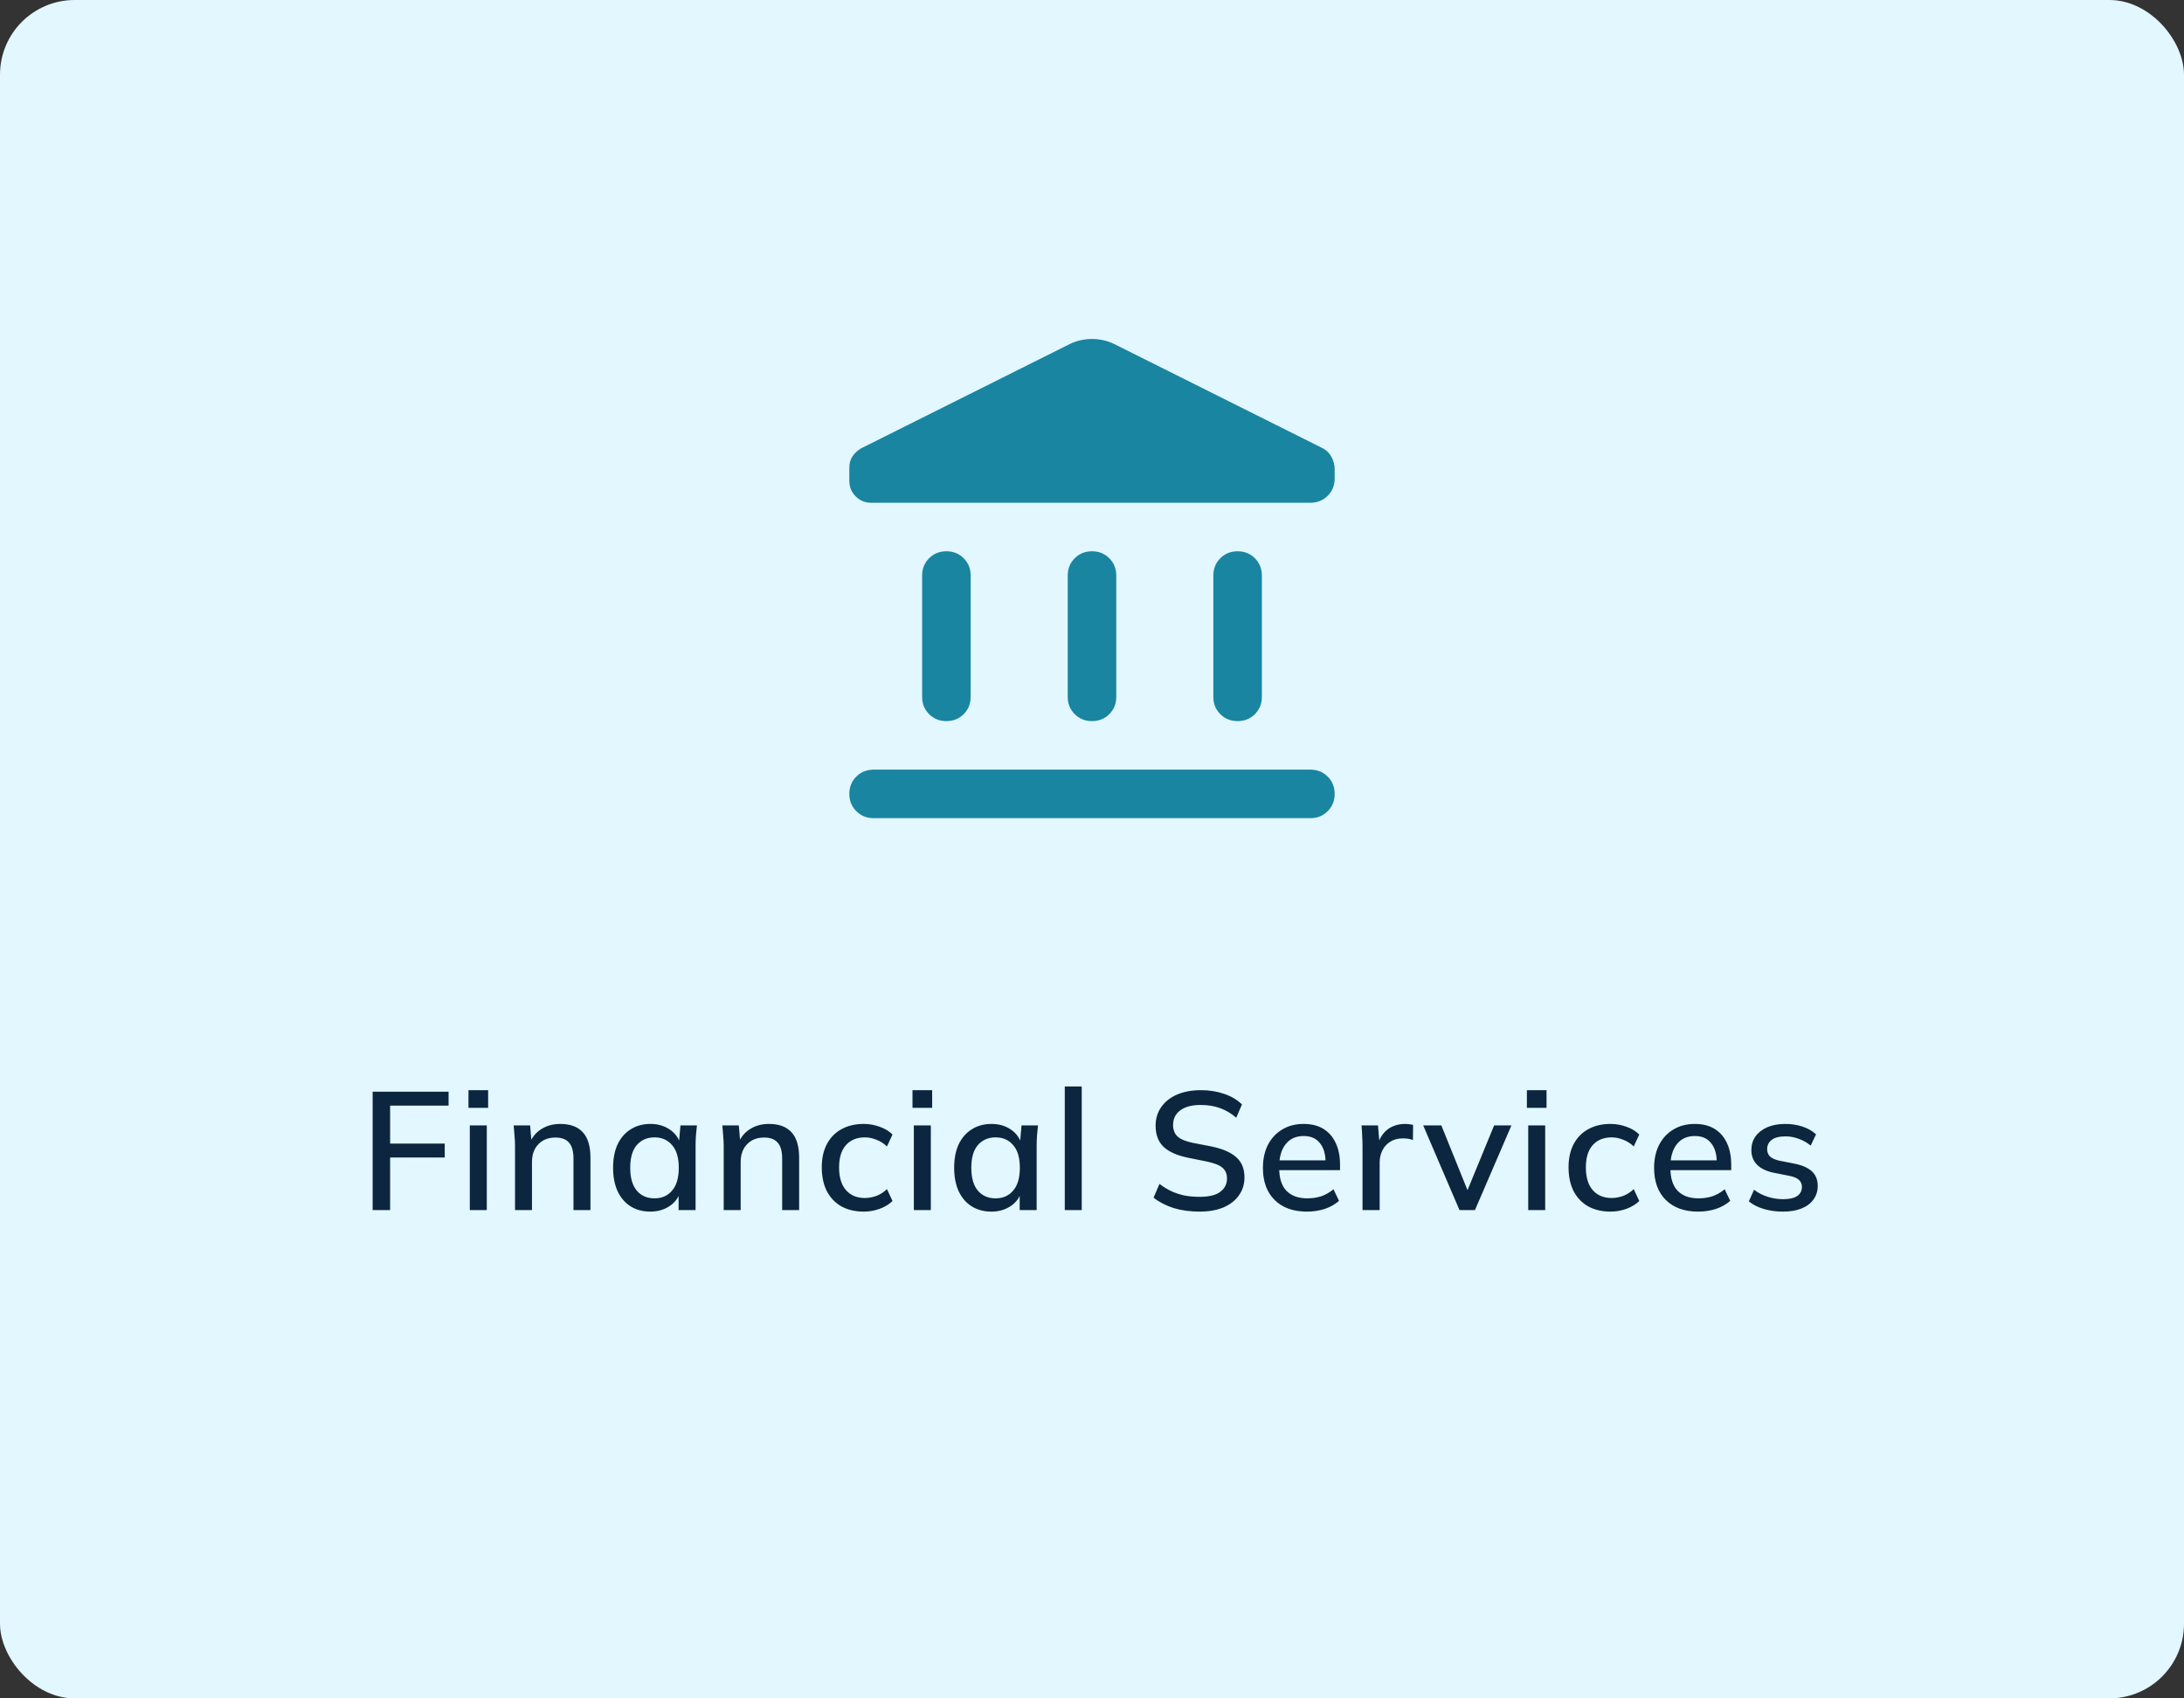 <?xml version="1.0" encoding="utf-8"?>
<svg xmlns="http://www.w3.org/2000/svg" width="234" height="182" viewBox="0 0 234 182" fill="none">
<rect x="0" y="0" width="234" height="182" fill="#333333" stroke="none"/>
<rect width="234" height="182" rx="8" fill="#E2F7FF"/>
<path d="M98.8 74.675V61.675C98.8 60.938 99.049 60.321 99.547 59.822C100.046 59.324 100.663 59.075 101.4 59.075C102.137 59.075 102.754 59.324 103.252 59.822C103.751 60.321 104 60.938 104 61.675V74.675C104 75.412 103.751 76.029 103.252 76.528C102.754 77.026 102.137 77.275 101.4 77.275C100.663 77.275 100.046 77.026 99.547 76.528C99.049 76.029 98.8 75.412 98.8 74.675ZM114.4 74.675V61.675C114.4 60.938 114.649 60.321 115.148 59.822C115.646 59.324 116.263 59.075 117 59.075C117.737 59.075 118.354 59.324 118.853 59.822C119.351 60.321 119.6 60.938 119.6 61.675V74.675C119.6 75.412 119.351 76.029 118.853 76.528C118.354 77.026 117.737 77.275 117 77.275C116.263 77.275 115.646 77.026 115.148 76.528C114.649 76.029 114.4 75.412 114.4 74.675ZM93.6 87.675C92.863 87.675 92.246 87.426 91.748 86.927C91.249 86.429 91 85.812 91 85.075C91 84.338 91.249 83.721 91.748 83.222C92.246 82.724 92.863 82.475 93.6 82.475H140.4C141.137 82.475 141.754 82.724 142.252 83.222C142.751 83.721 143 84.338 143 85.075C143 85.812 142.751 86.429 142.252 86.927C141.754 87.426 141.137 87.675 140.4 87.675H93.6ZM130 74.675V61.675C130 60.938 130.249 60.321 130.747 59.822C131.246 59.324 131.863 59.075 132.6 59.075C133.337 59.075 133.954 59.324 134.452 59.822C134.951 60.321 135.2 60.938 135.2 61.675V74.675C135.2 75.412 134.951 76.029 134.452 76.528C133.954 77.026 133.337 77.275 132.6 77.275C131.863 77.275 131.246 77.026 130.747 76.528C130.249 76.029 130 75.412 130 74.675ZM140.4 53.875H93.34C92.69 53.875 92.138 53.648 91.683 53.193C91.228 52.737 91 52.185 91 51.535V50.105C91 49.628 91.119 49.217 91.358 48.87C91.596 48.523 91.91 48.242 92.3 48.025L114.66 36.845C115.397 36.498 116.177 36.325 117 36.325C117.823 36.325 118.603 36.498 119.34 36.845L141.57 47.96C142.047 48.177 142.404 48.502 142.643 48.935C142.881 49.368 143 49.823 143 50.3V51.275C143 52.012 142.751 52.629 142.252 53.127C141.754 53.626 141.137 53.875 140.4 53.875Z" fill="#1985A1"/>
<path d="M39.927 129.675V116.985H48.063V118.479H41.799V122.547H47.649V124.041H41.799V129.675H39.927ZM50.338 129.675V120.603H52.156V129.675H50.338ZM50.194 118.713V116.823H52.3V118.713H50.194ZM55.181 129.675V122.781C55.181 122.433 55.163 122.079 55.127 121.719C55.102 121.347 55.072 120.975 55.036 120.603H56.8L56.962 122.511H56.746C57.023 121.839 57.449 121.329 58.025 120.981C58.6 120.621 59.267 120.441 60.023 120.441C61.09 120.441 61.895 120.735 62.434 121.323C62.986 121.911 63.263 122.823 63.263 124.059V129.675H61.444V124.167C61.444 123.363 61.282 122.787 60.959 122.439C60.647 122.079 60.166 121.899 59.519 121.899C58.751 121.899 58.139 122.139 57.682 122.619C57.227 123.087 56.998 123.723 56.998 124.527V129.675H55.181ZM69.684 129.837C68.88 129.837 68.178 129.651 67.578 129.279C66.978 128.907 66.51 128.367 66.174 127.659C65.85 126.951 65.688 126.111 65.688 125.139C65.688 124.155 65.85 123.315 66.174 122.619C66.51 121.923 66.978 121.389 67.578 121.017C68.178 120.633 68.88 120.441 69.684 120.441C70.476 120.441 71.166 120.639 71.754 121.035C72.342 121.431 72.732 121.971 72.924 122.655H72.726L72.906 120.603H74.67C74.634 120.975 74.598 121.347 74.562 121.719C74.538 122.079 74.526 122.433 74.526 122.781V129.675H72.708V127.659H72.906C72.714 128.331 72.318 128.865 71.718 129.261C71.13 129.645 70.452 129.837 69.684 129.837ZM70.134 128.415C70.914 128.415 71.538 128.139 72.006 127.587C72.486 127.035 72.726 126.219 72.726 125.139C72.726 124.059 72.486 123.249 72.006 122.709C71.538 122.157 70.914 121.881 70.134 121.881C69.342 121.881 68.706 122.157 68.226 122.709C67.758 123.249 67.524 124.059 67.524 125.139C67.524 126.219 67.758 127.035 68.226 127.587C68.694 128.139 69.33 128.415 70.134 128.415ZM77.539 129.675V122.781C77.539 122.433 77.521 122.079 77.485 121.719C77.461 121.347 77.431 120.975 77.395 120.603H79.159L79.321 122.511H79.105C79.381 121.839 79.807 121.329 80.383 120.981C80.959 120.621 81.625 120.441 82.381 120.441C83.449 120.441 84.253 120.735 84.793 121.323C85.345 121.911 85.621 122.823 85.621 124.059V129.675H83.803V124.167C83.803 123.363 83.641 122.787 83.317 122.439C83.005 122.079 82.525 121.899 81.877 121.899C81.109 121.899 80.497 122.139 80.041 122.619C79.585 123.087 79.357 123.723 79.357 124.527V129.675H77.539ZM92.547 129.837C91.635 129.837 90.837 129.651 90.153 129.279C89.481 128.895 88.959 128.349 88.587 127.641C88.227 126.921 88.047 126.069 88.047 125.085C88.047 124.113 88.233 123.279 88.605 122.583C88.977 121.887 89.499 121.359 90.171 120.999C90.843 120.627 91.635 120.441 92.547 120.441C93.135 120.441 93.705 120.543 94.257 120.747C94.809 120.939 95.265 121.215 95.625 121.575L95.031 122.853C94.695 122.529 94.317 122.289 93.897 122.133C93.477 121.965 93.069 121.881 92.673 121.881C91.809 121.881 91.131 122.157 90.639 122.709C90.147 123.261 89.901 124.059 89.901 125.103C89.901 126.159 90.147 126.969 90.639 127.533C91.131 128.097 91.809 128.379 92.673 128.379C93.057 128.379 93.459 128.307 93.879 128.163C94.299 128.007 94.683 127.761 95.031 127.425L95.625 128.703C95.253 129.063 94.785 129.345 94.221 129.549C93.669 129.741 93.111 129.837 92.547 129.837ZM97.912 129.675V120.603H99.73V129.675H97.912ZM97.767 118.713V116.823H99.874V118.713H97.767ZM106.228 129.837C105.424 129.837 104.722 129.651 104.122 129.279C103.522 128.907 103.054 128.367 102.718 127.659C102.394 126.951 102.232 126.111 102.232 125.139C102.232 124.155 102.394 123.315 102.718 122.619C103.054 121.923 103.522 121.389 104.122 121.017C104.722 120.633 105.424 120.441 106.228 120.441C107.02 120.441 107.71 120.639 108.298 121.035C108.886 121.431 109.276 121.971 109.468 122.655H109.27L109.45 120.603H111.214C111.178 120.975 111.142 121.347 111.106 121.719C111.082 122.079 111.07 122.433 111.07 122.781V129.675H109.252V127.659H109.45C109.258 128.331 108.862 128.865 108.262 129.261C107.674 129.645 106.996 129.837 106.228 129.837ZM106.678 128.415C107.458 128.415 108.082 128.139 108.55 127.587C109.03 127.035 109.27 126.219 109.27 125.139C109.27 124.059 109.03 123.249 108.55 122.709C108.082 122.157 107.458 121.881 106.678 121.881C105.886 121.881 105.25 122.157 104.77 122.709C104.302 123.249 104.068 124.059 104.068 125.139C104.068 126.219 104.302 127.035 104.77 127.587C105.238 128.139 105.874 128.415 106.678 128.415ZM114.083 129.675V116.427H115.901V129.675H114.083ZM128.53 129.837C127.51 129.837 126.586 129.711 125.758 129.459C124.93 129.195 124.21 128.823 123.598 128.343L124.228 126.867C124.636 127.179 125.056 127.437 125.488 127.641C125.932 127.845 126.4 128.001 126.892 128.109C127.396 128.205 127.942 128.253 128.53 128.253C129.538 128.253 130.276 128.073 130.744 127.713C131.224 127.353 131.464 126.879 131.464 126.291C131.464 125.787 131.296 125.397 130.96 125.121C130.636 124.845 130.06 124.623 129.232 124.455L127.27 124.059C126.106 123.819 125.236 123.429 124.66 122.889C124.096 122.337 123.814 121.587 123.814 120.639C123.814 119.871 124.018 119.199 124.426 118.623C124.834 118.047 125.398 117.603 126.118 117.291C126.85 116.979 127.702 116.823 128.674 116.823C129.574 116.823 130.402 116.955 131.158 117.219C131.914 117.471 132.55 117.849 133.066 118.353L132.454 119.775C131.914 119.307 131.338 118.965 130.726 118.749C130.114 118.521 129.418 118.407 128.638 118.407C127.714 118.407 126.988 118.599 126.46 118.983C125.944 119.367 125.686 119.889 125.686 120.549C125.686 121.077 125.848 121.491 126.172 121.791C126.508 122.091 127.06 122.319 127.828 122.475L129.79 122.853C131.002 123.105 131.896 123.495 132.472 124.023C133.048 124.539 133.336 125.253 133.336 126.165C133.336 126.897 133.138 127.539 132.742 128.091C132.358 128.643 131.806 129.075 131.086 129.387C130.366 129.687 129.514 129.837 128.53 129.837ZM140.029 129.837C138.565 129.837 137.413 129.423 136.573 128.595C135.733 127.767 135.313 126.621 135.313 125.157C135.313 124.209 135.493 123.381 135.853 122.673C136.225 121.965 136.735 121.419 137.383 121.035C138.043 120.639 138.805 120.441 139.669 120.441C140.521 120.441 141.235 120.621 141.811 120.981C142.387 121.341 142.825 121.851 143.125 122.511C143.425 123.159 143.575 123.927 143.575 124.815V125.391H136.735V124.347H142.333L142.027 124.581C142.027 123.681 141.823 122.985 141.415 122.493C141.019 121.989 140.443 121.737 139.687 121.737C138.847 121.737 138.199 122.031 137.743 122.619C137.287 123.195 137.059 123.993 137.059 125.013V125.193C137.059 126.261 137.317 127.065 137.833 127.605C138.361 128.145 139.105 128.415 140.065 128.415C140.593 128.415 141.085 128.343 141.541 128.199C142.009 128.043 142.453 127.791 142.873 127.443L143.467 128.685C143.047 129.057 142.537 129.345 141.937 129.549C141.337 129.741 140.701 129.837 140.029 129.837ZM145.985 129.675V122.853C145.985 122.481 145.973 122.109 145.949 121.737C145.937 121.353 145.913 120.975 145.877 120.603H147.641L147.839 122.943H147.551C147.671 122.379 147.875 121.911 148.163 121.539C148.451 121.167 148.799 120.891 149.207 120.711C149.627 120.531 150.065 120.441 150.521 120.441C150.713 120.441 150.875 120.453 151.007 120.477C151.139 120.489 151.271 120.513 151.403 120.549L151.385 122.169C151.181 122.085 151.001 122.037 150.845 122.025C150.701 122.001 150.521 121.989 150.305 121.989C149.777 121.989 149.327 122.109 148.955 122.349C148.583 122.577 148.301 122.889 148.109 123.285C147.917 123.681 147.821 124.107 147.821 124.563V129.675H145.985ZM156.375 129.675L152.487 120.603H154.431L157.491 128.181H156.969L160.083 120.603H161.937L158.031 129.675H156.375ZM163.739 129.675V120.603H165.557V129.675H163.739ZM163.595 118.713V116.823H165.701V118.713H163.595ZM172.559 129.837C171.647 129.837 170.849 129.651 170.165 129.279C169.493 128.895 168.971 128.349 168.599 127.641C168.239 126.921 168.059 126.069 168.059 125.085C168.059 124.113 168.245 123.279 168.617 122.583C168.989 121.887 169.511 121.359 170.183 120.999C170.855 120.627 171.647 120.441 172.559 120.441C173.147 120.441 173.717 120.543 174.269 120.747C174.821 120.939 175.277 121.215 175.637 121.575L175.043 122.853C174.707 122.529 174.329 122.289 173.909 122.133C173.489 121.965 173.081 121.881 172.685 121.881C171.821 121.881 171.143 122.157 170.651 122.709C170.159 123.261 169.913 124.059 169.913 125.103C169.913 126.159 170.159 126.969 170.651 127.533C171.143 128.097 171.821 128.379 172.685 128.379C173.069 128.379 173.471 128.307 173.891 128.163C174.311 128.007 174.695 127.761 175.043 127.425L175.637 128.703C175.265 129.063 174.797 129.345 174.233 129.549C173.681 129.741 173.123 129.837 172.559 129.837ZM181.942 129.837C180.478 129.837 179.326 129.423 178.486 128.595C177.646 127.767 177.226 126.621 177.226 125.157C177.226 124.209 177.406 123.381 177.766 122.673C178.138 121.965 178.648 121.419 179.296 121.035C179.956 120.639 180.718 120.441 181.582 120.441C182.434 120.441 183.148 120.621 183.724 120.981C184.3 121.341 184.738 121.851 185.038 122.511C185.338 123.159 185.488 123.927 185.488 124.815V125.391H178.648V124.347H184.246L183.94 124.581C183.94 123.681 183.736 122.985 183.328 122.493C182.932 121.989 182.356 121.737 181.6 121.737C180.76 121.737 180.112 122.031 179.656 122.619C179.2 123.195 178.972 123.993 178.972 125.013V125.193C178.972 126.261 179.23 127.065 179.746 127.605C180.274 128.145 181.018 128.415 181.978 128.415C182.506 128.415 182.998 128.343 183.454 128.199C183.922 128.043 184.366 127.791 184.786 127.443L185.38 128.685C184.96 129.057 184.45 129.345 183.85 129.549C183.25 129.741 182.614 129.837 181.942 129.837ZM191.048 129.837C190.292 129.837 189.596 129.741 188.96 129.549C188.324 129.357 187.796 129.087 187.376 128.739L187.934 127.497C188.378 127.833 188.87 128.085 189.41 128.253C189.95 128.421 190.502 128.505 191.066 128.505C191.726 128.505 192.224 128.391 192.56 128.163C192.896 127.923 193.064 127.599 193.064 127.191C193.064 126.879 192.956 126.627 192.74 126.435C192.536 126.243 192.194 126.099 191.714 126.003L189.986 125.661C189.218 125.493 188.636 125.205 188.24 124.797C187.844 124.389 187.646 123.867 187.646 123.231C187.646 122.691 187.79 122.211 188.078 121.791C188.378 121.371 188.798 121.041 189.338 120.801C189.89 120.561 190.532 120.441 191.264 120.441C191.936 120.441 192.56 120.537 193.136 120.729C193.712 120.921 194.192 121.197 194.576 121.557L194 122.763C193.628 122.451 193.208 122.211 192.74 122.043C192.272 121.863 191.798 121.773 191.318 121.773C190.646 121.773 190.148 121.899 189.824 122.151C189.5 122.403 189.338 122.733 189.338 123.141C189.338 123.453 189.434 123.711 189.626 123.915C189.83 124.107 190.148 124.257 190.58 124.365L192.308 124.707C193.124 124.875 193.736 125.151 194.144 125.535C194.552 125.919 194.756 126.435 194.756 127.083C194.756 127.647 194.6 128.139 194.288 128.559C193.976 128.979 193.544 129.297 192.992 129.513C192.44 129.729 191.792 129.837 191.048 129.837Z" fill="#0B263E"/>
</svg>